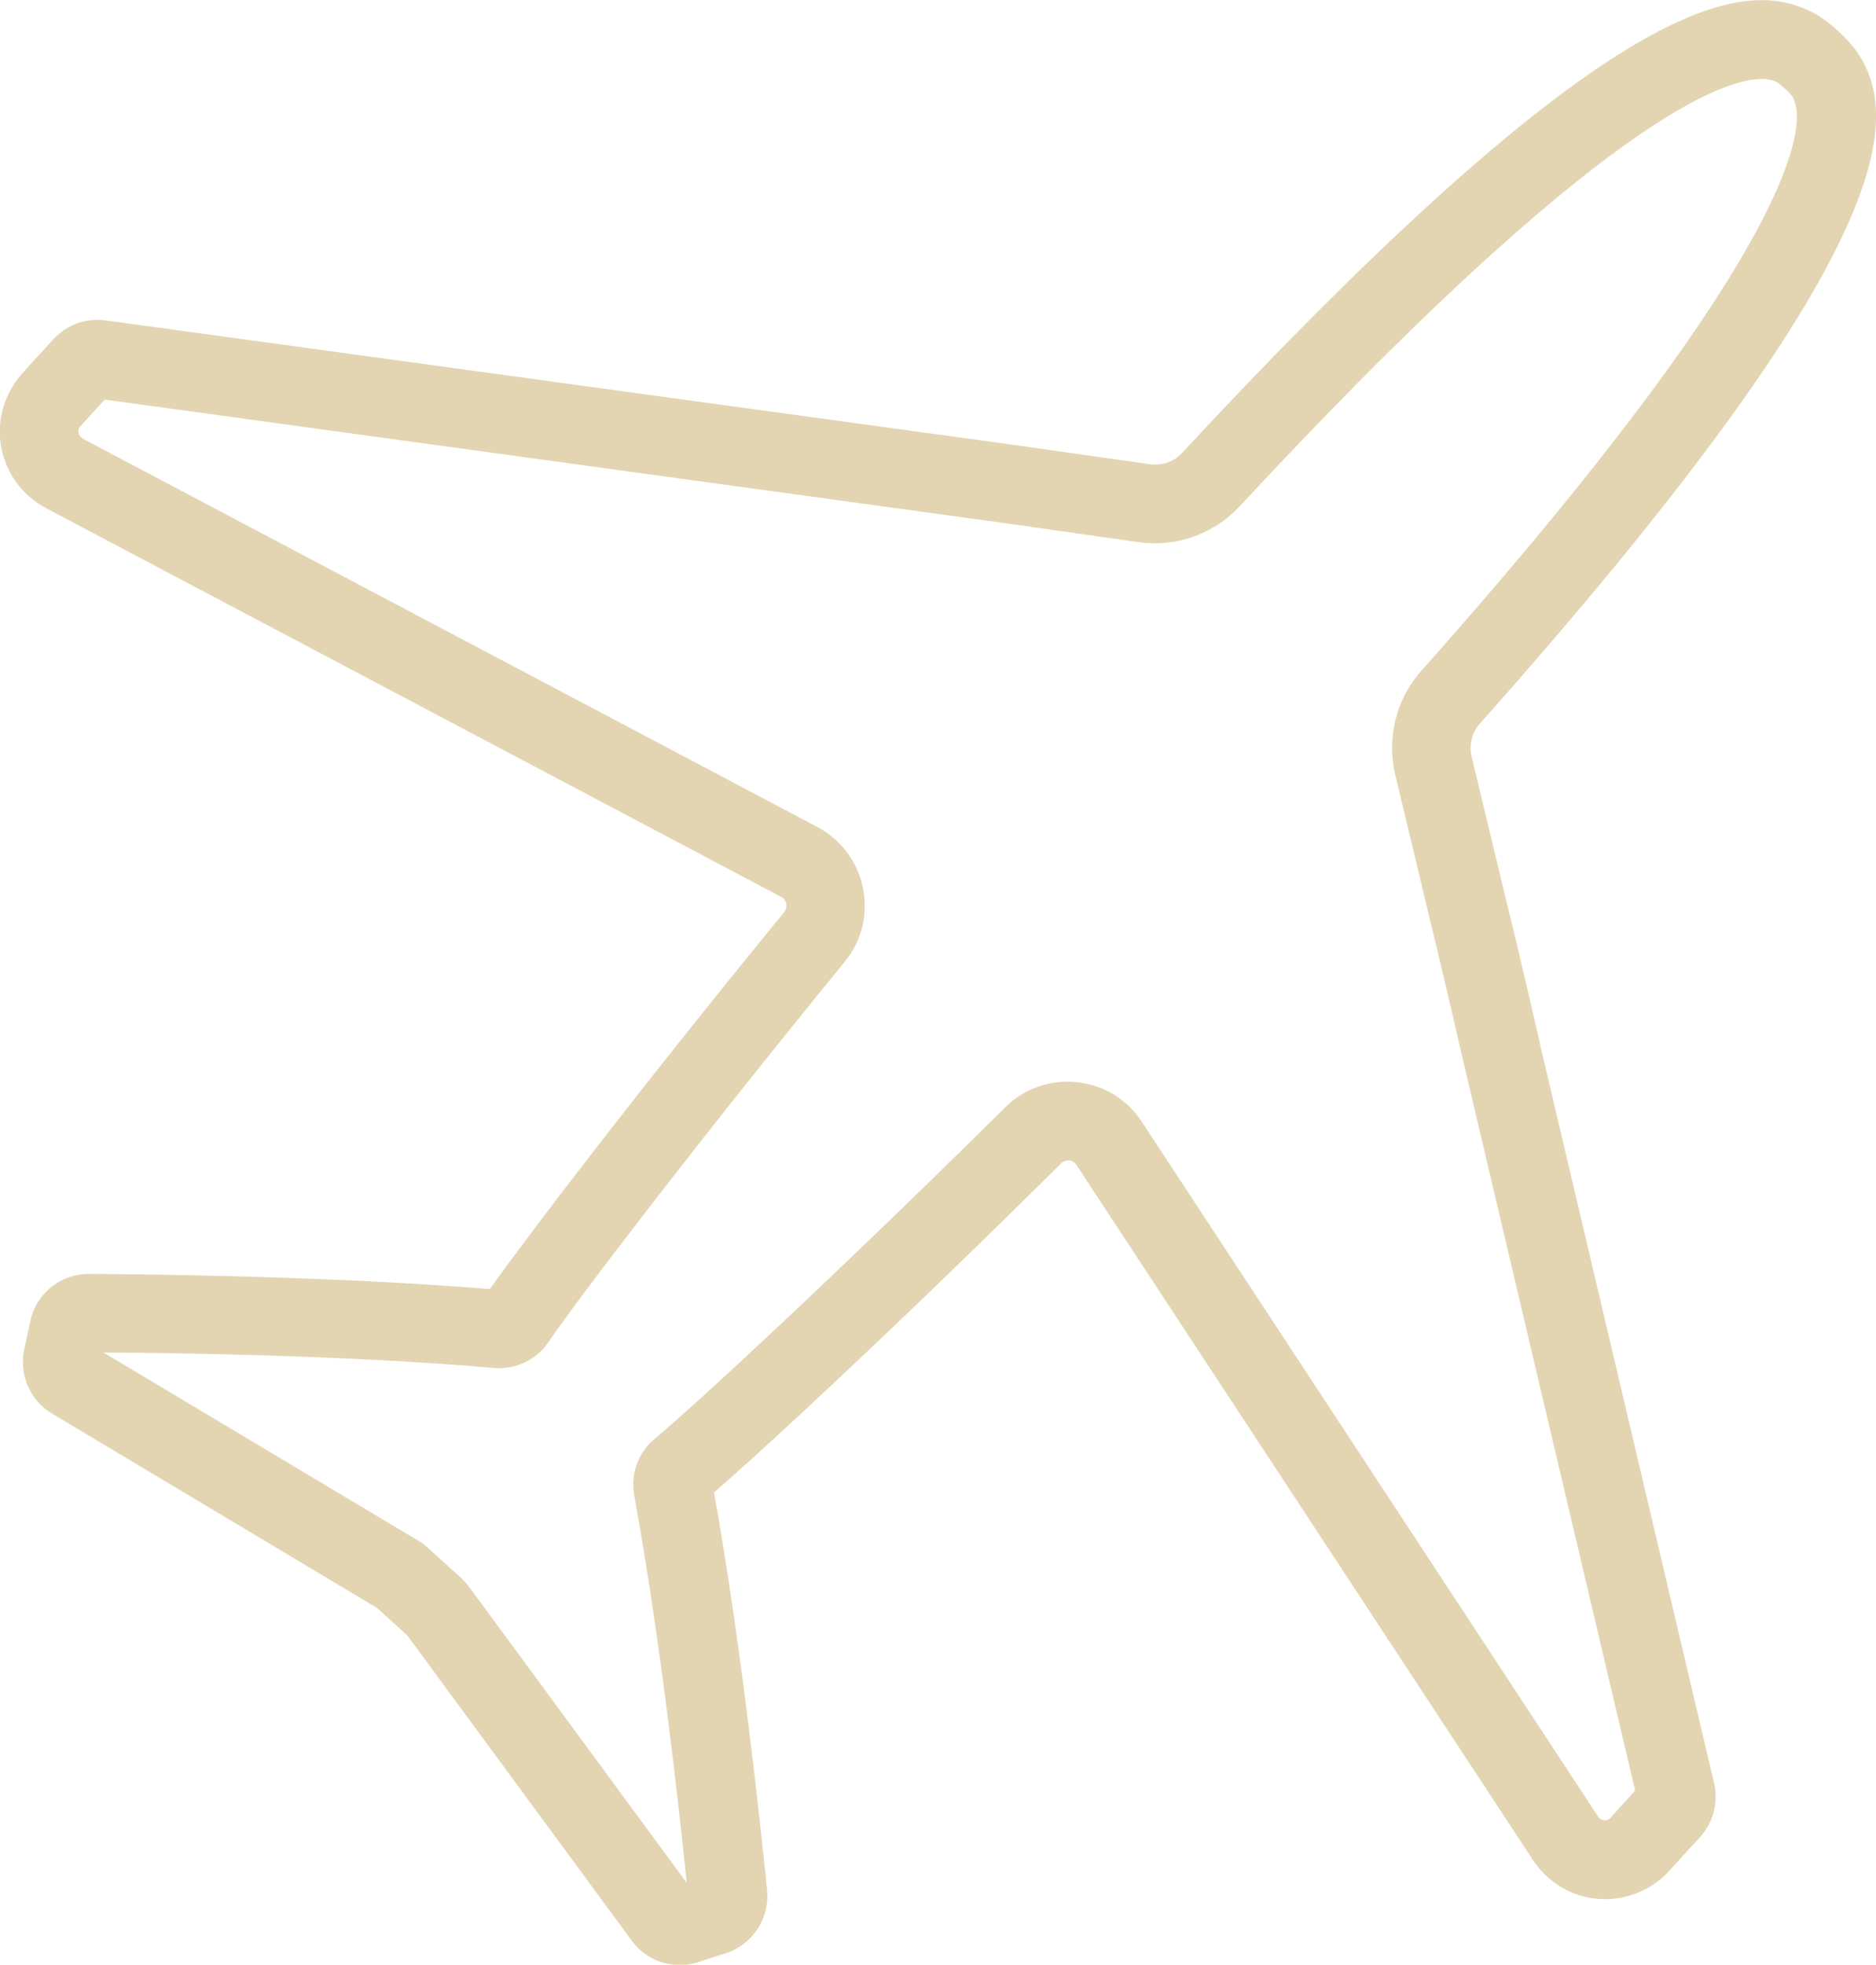 <svg xmlns="http://www.w3.org/2000/svg" id="Layer_2" viewBox="0 0 61.85 64.76"><defs><style>.cls-1{fill:#e3d5b2;}</style></defs><g id="Layer_1-2"><path class="cls-1" d="M50.78,34.44c-.03-.12-.66-2.91-1.06-4.5,0,0-.76-3.16-1.2-4.99-.09-.39,0-.81,.28-1.11C62.3,8.66,62.63,4.16,61.38,1.96c-.09-.17-.32-.52-.79-.95-.47-.43-.84-.62-1.02-.69-2.31-1.04-6.76-.28-20.59,14.6-.27,.3-.68,.44-1.08,.38-1.87-.27-5.09-.72-5.09-.72L3.48,10.56c-.64-.09-1.29,.15-1.73,.63l-1.01,1.11c-.36,.4-.6,.89-.7,1.41-.22,1.23,.37,2.45,1.48,3.04l24.23,12.81c.12,.06,.16,.16,.17,.23,.01,.07,.01,.18-.07,.28-4.79,5.85-8.45,10.66-9.7,12.42-5.25-.43-11.43-.49-13.23-.5h0c-.92,0-1.73,.65-1.92,1.55l-.2,.93c-.18,.83,.18,1.68,.91,2.12l10.72,6.41,1,.91,7.4,10.06c.38,.52,.97,.8,1.59,.8,.2,0,.41-.03,.61-.1l.9-.29c.88-.28,1.45-1.15,1.36-2.07-.18-1.79-.82-7.94-1.75-13.12,1.64-1.41,6.08-5.52,11.44-10.84,.09-.09,.2-.1,.27-.1,.07,0,.17,.04,.24,.15l15.05,22.91c.69,1.05,1.96,1.52,3.16,1.18,.52-.15,.98-.43,1.34-.83l1.01-1.11c.44-.48,.61-1.15,.46-1.78l-5.73-24.32Zm2.34,25.47s-.08,.06-.13,.08c-.11,.03-.23-.01-.3-.11l-15.05-22.91c-.48-.74-1.26-1.21-2.14-1.3-.88-.09-1.74,.21-2.36,.83-5.41,5.36-10.19,9.79-11.55,10.92-.55,.45-.81,1.17-.68,1.87,.87,4.76,1.5,10.49,1.73,12.77h0s-7.17-9.75-7.17-9.75c-.08-.11-.17-.2-.26-.29l-1.09-.99c-.1-.09-.2-.17-.32-.24l-10.39-6.21h0c2.29,.01,8.05,.09,12.88,.51,.71,.06,1.4-.27,1.79-.85,1-1.47,4.95-6.64,9.77-12.54,.56-.68,.78-1.57,.6-2.43-.17-.86-.72-1.59-1.5-2.01L2.73,14.46c-.1-.06-.16-.17-.14-.29,0-.05,.03-.1,.07-.13l.79-.87,29,3.98c.06,0,3.23,.46,5.08,.72,1.24,.18,2.49-.27,3.34-1.18C54.57,1.94,57.97,2.43,58.52,2.68h-.03s.08,.02,.08,.02c.05,.03,.15,.1,.28,.22,.16,.15,.24,.25,.26,.28v.02c.31,.52,1.12,3.86-12.25,18.89-.83,.93-1.15,2.22-.86,3.43,.44,1.84,1.2,4.99,1.2,5.01,.39,1.57,1.04,4.43,1.05,4.46l5.66,24.01-.79,.87Z"></path></g></svg>